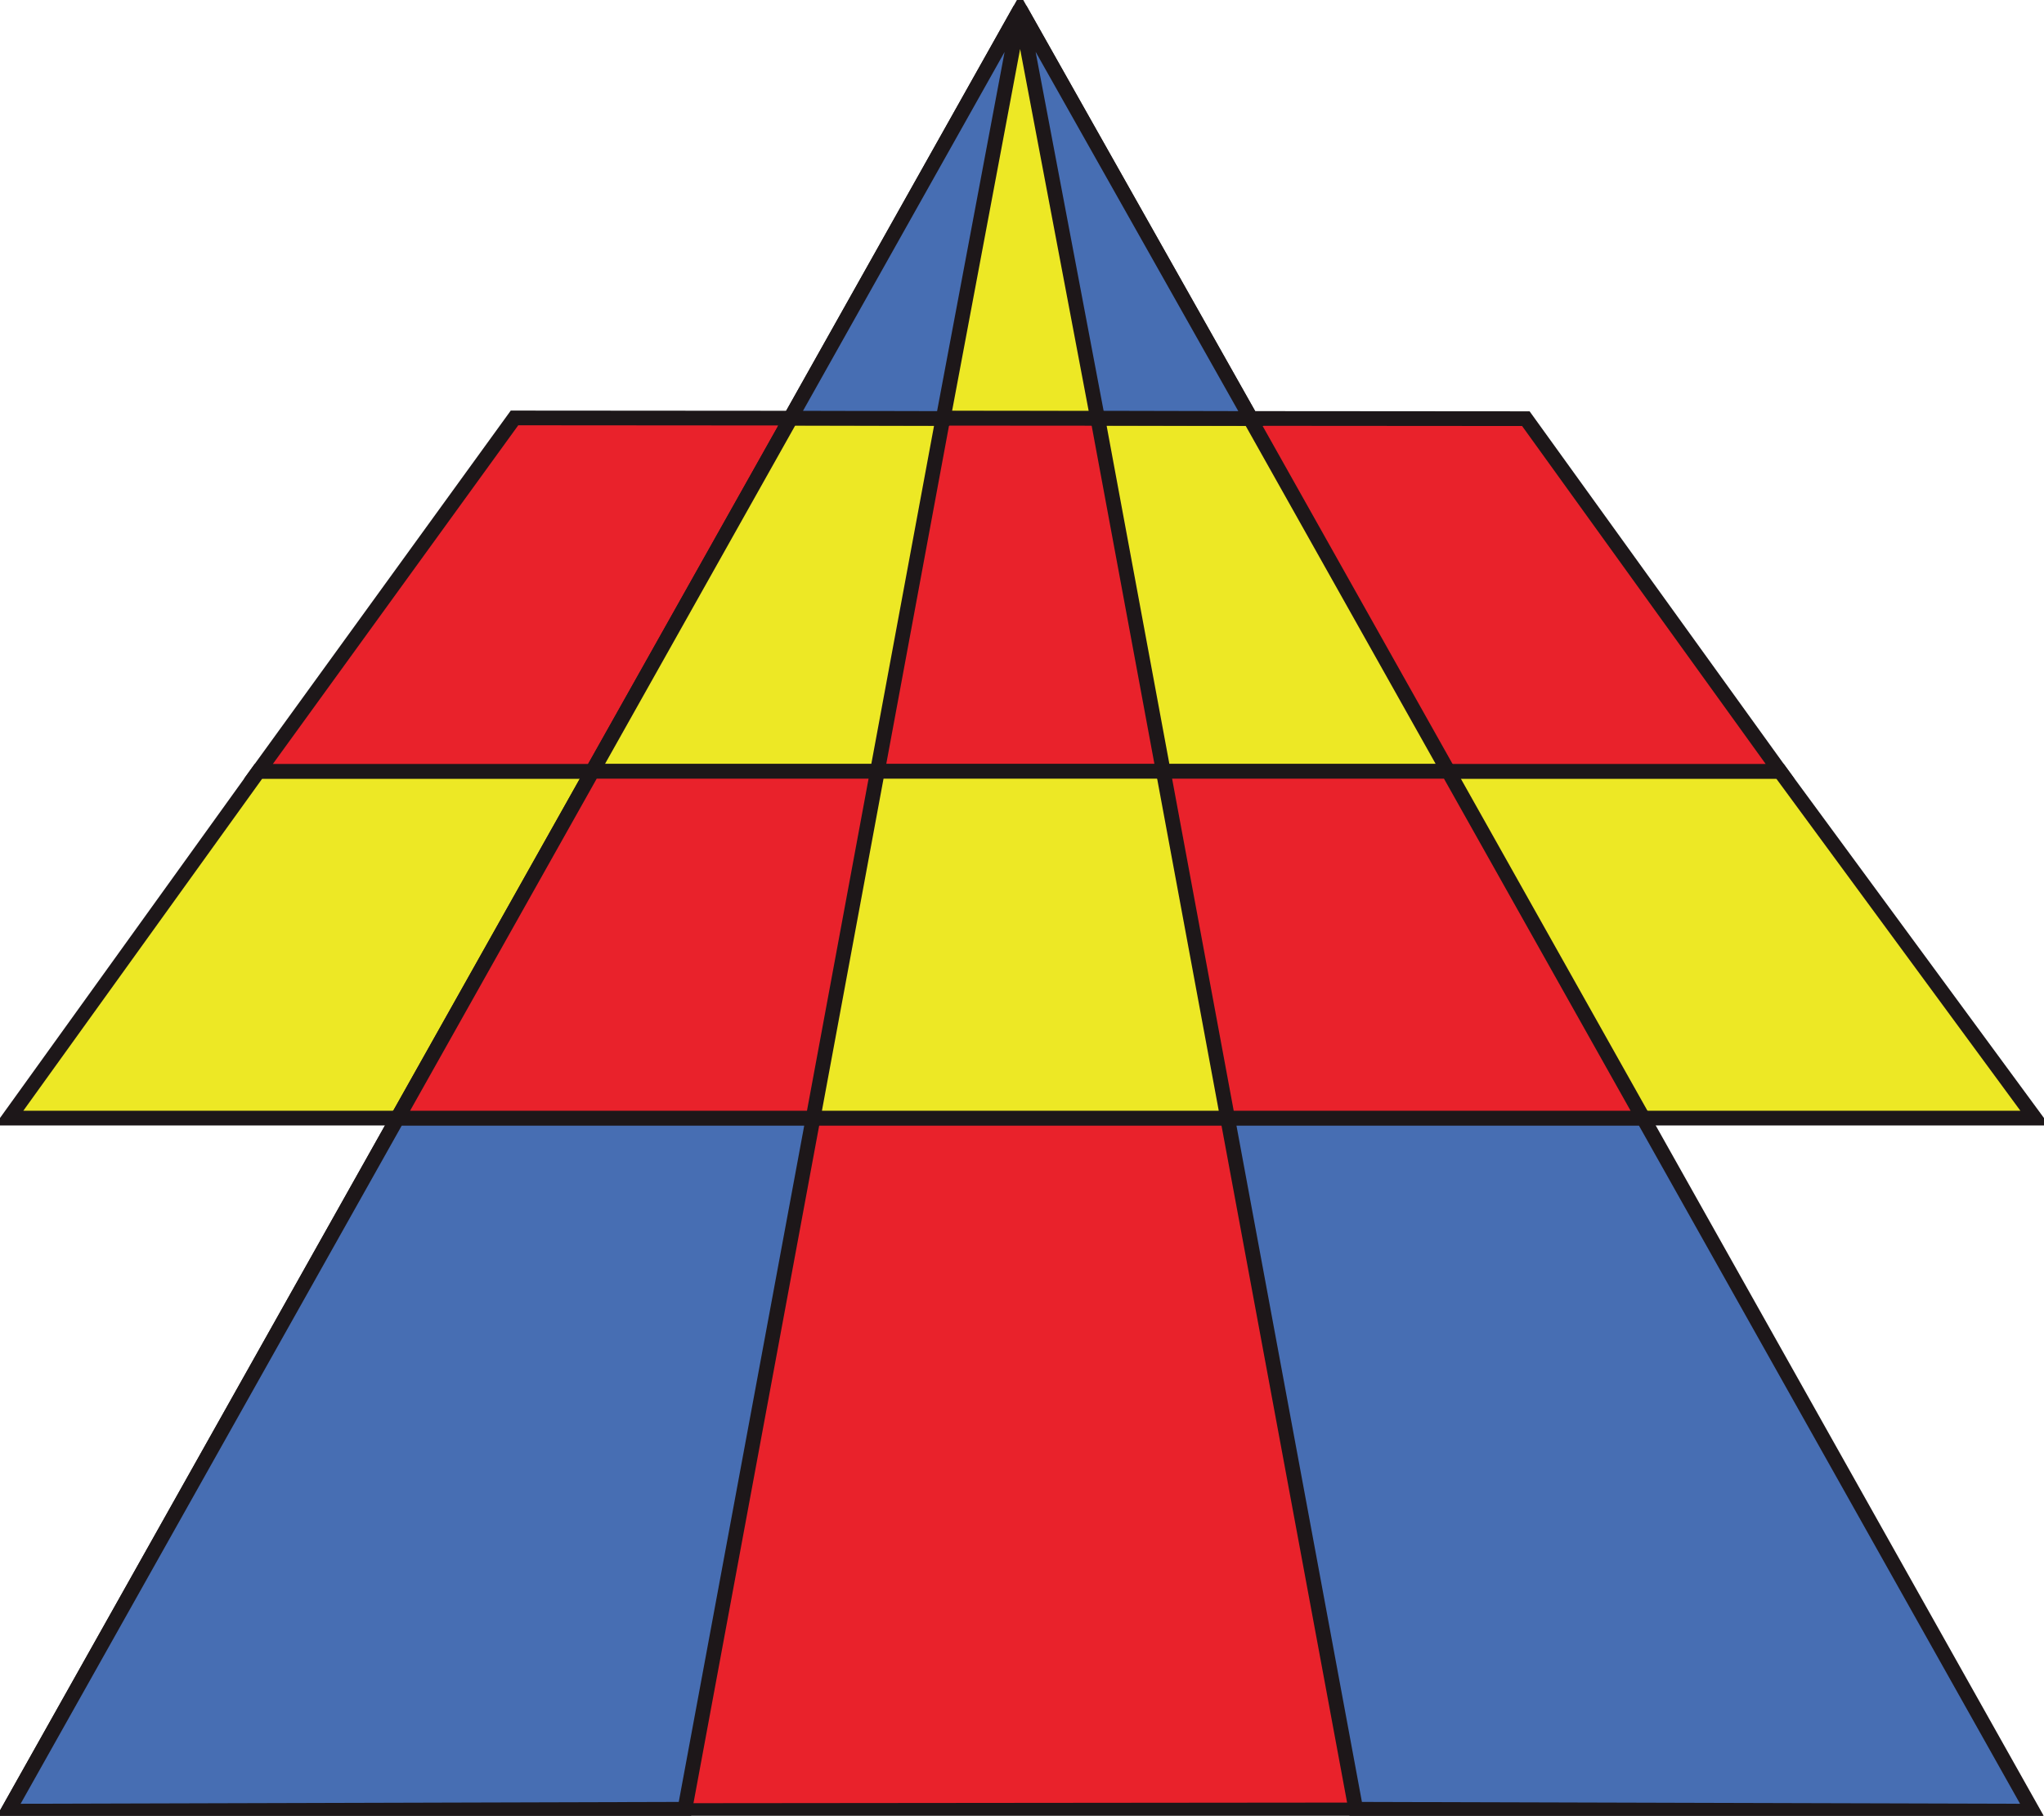 <svg xmlns="http://www.w3.org/2000/svg" viewBox="0 0 2224.8 1976.26"><defs><style>.cls-1{fill:#ede825}.cls-1,.cls-2,.cls-3{stroke:#1d1719;stroke-width:16px}.cls-2{fill:#e9222b}.cls-3{fill:#476eb3}</style></defs><g id="Layer_2" data-name="Layer 2"><g id="logo"><g id="logo-2" data-name="logo"><path d="M1937.48 839.5H281.31L9.76 1216.93h2205.16z" class="cls-1"/><path d="m1660.82 455.67-1100.8-.8L281.31 839.5h1656.17z" class="cls-2"/><path d="M1110.32 10.19 860.38 455.11l501.15.37z" class="cls-1"/><path d="M860.86 455.09 644.8 839.5h928.13l-216.77-384.05zm-428.18 761.84L8.74 1971.24l2201.78-2.06-424.58-752.25z" class="cls-2"/><path d="m644.8 839.5-212.12 377.43h1353.26L1572.93 839.5zm216.06-384.41L644.8 839.5h310.23l71.29-384.29z" class="cls-1"/><path d="M432.68 1216.93 8.74 1971.24l736.71-2.06 139.56-752.25z" class="cls-3"/><path d="M432.68 1216.93h452.33l70.02-377.43H644.8z" class="cls-2"/><path d="m1194.88 455.33 71.28 384.17h310.22l-215.85-384.05z" class="cls-1"/><path d="m1336.18 1216.93 139.55 752.25 736.71 2.06-423.94-754.31z" class="cls-3"/><path d="m1266.16 839.5 70.02 377.43h452.32L1576.38 839.5z" class="cls-2"/><path d="m1110.32 10.19 84.28 444.92 166.93.37zm0 0L860.38 455.11l166.23.37z" class="cls-3"/></g></g></g></svg>